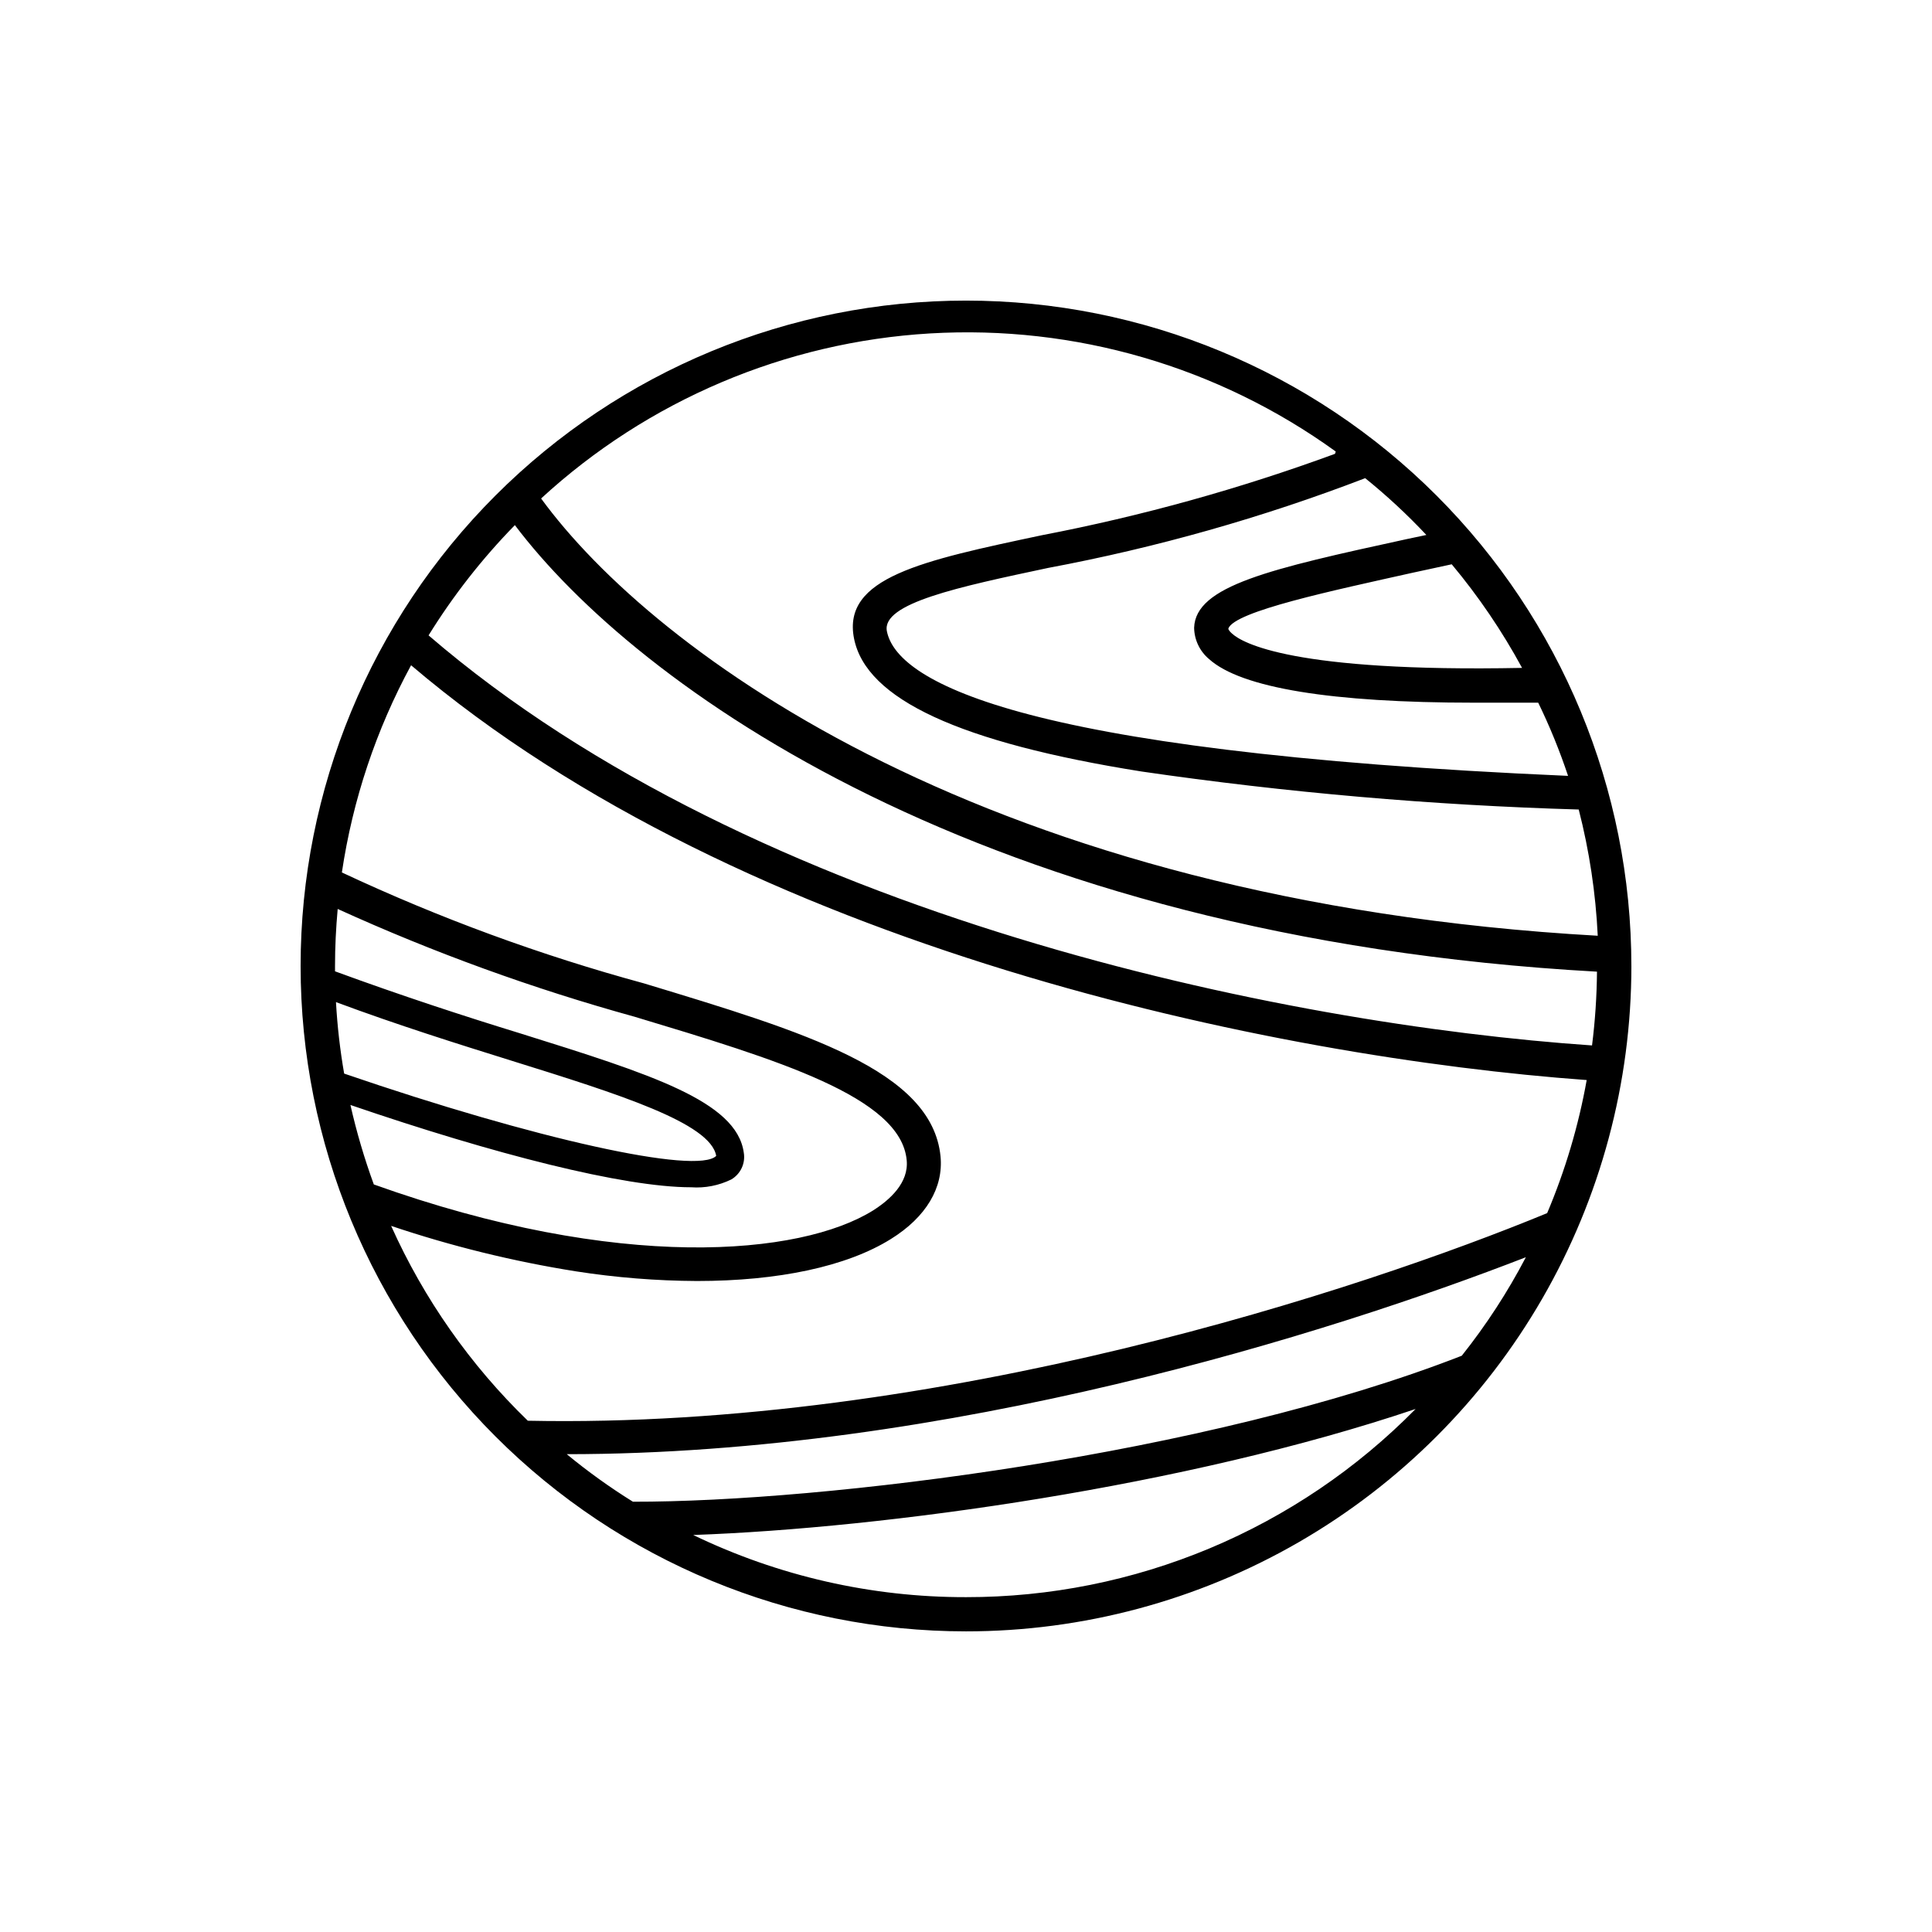 <?xml version="1.0" encoding="UTF-8"?>
<!-- The Best Svg Icon site in the world: iconSvg.co, Visit us! https://iconsvg.co -->
<svg fill="#000000" width="800px" height="800px" version="1.1" viewBox="144 144 512 512" xmlns="http://www.w3.org/2000/svg">
 <path d="m576.33 400c0-46.77-18.578-91.617-51.648-124.69-33.066-33.07-77.918-51.648-124.68-51.648-46.77 0-91.617 18.578-124.69 51.648s-51.648 77.918-51.648 124.69c0 46.766 18.578 91.617 51.648 124.68 33.07 33.07 77.918 51.648 124.69 51.648 30.953 0 61.359-8.148 88.164-23.625 26.809-15.477 49.066-37.734 64.543-64.543 15.477-26.805 23.625-57.211 23.625-88.164zm-44.941 103.28c-67.359 26.301-169.18 38.793-219.66 38.691-6.117-3.805-11.977-8.012-17.531-12.598 101.02 0 202.28-32.043 254.17-52.195v0.004c-4.816 9.219-10.5 17.957-16.98 26.098zm15.973-182.28c-60.859 1.207-74.16-6.652-76.832-9.07-0.352-0.301-1.008-0.957-1.008-1.359 1.664-4.586 27.762-10.078 48.719-14.762l10.48-2.266v-0.004c7.109 8.512 13.355 17.707 18.641 27.457zm-25.191-35.266-5.492 1.16c-36.07 7.856-55.871 12.34-56.223 23.473 0.051 3.219 1.504 6.254 3.981 8.312 8.516 7.656 32.547 11.539 70.18 11.539h17.027c3.059 6.285 5.699 12.766 7.91 19.395-148.68-6.449-178.05-25.746-180.52-38.34-1.461-7.406 19.043-11.738 42.773-16.777 28.656-5.367 56.77-13.328 83.984-23.777 5.746 4.644 11.168 9.676 16.223 15.062zm-24.383-21.461v-0.004c-25.254 9.273-51.219 16.484-77.637 21.562-31.891 6.75-53 11.234-49.828 27.355 3.176 16.121 28.062 27.609 76.176 35.266 38.398 5.59 77.09 8.953 115.88 10.078 2.812 10.949 4.5 22.16 5.039 33.453-161.22-9.07-250.14-74.918-280.02-115.88 28.293-26.023 64.703-41.473 103.08-43.742 38.371-2.266 76.352 8.789 107.51 31.297zm-217.34 18.887c31.941 42.371 123.43 109.28 286.77 118.34v0.004c-0.055 6.535-0.492 13.062-1.312 19.547-81.719-5.594-221.68-34.059-308.33-108.67 6.531-10.551 14.199-20.352 22.875-29.223zm-47.41 126.41c16.523 6.144 32.445 11.133 46.652 15.566 28.266 8.816 52.648 16.473 54.109 25.191-5.039 5.039-47.961-4.434-98.594-21.816v0.004c-1.09-6.269-1.812-12.594-2.168-18.945zm3.828 27.258c38.09 13.047 72.449 21.812 90.285 21.812 3.664 0.262 7.328-0.453 10.629-2.062 2.496-1.457 3.824-4.309 3.324-7.156-1.914-13.602-24.688-20.758-59.148-31.539-15.113-4.637-31.738-10.078-49.172-16.473v-1.41c0-5.039 0.25-10.078 0.707-15.113v-0.004c25.441 11.578 51.754 21.129 78.695 28.566 37.785 11.387 70.535 21.262 72.094 37.988 0.605 6.047-4.535 10.578-8.918 13.352-19.246 11.992-67.309 16.375-132.3-6.902h0.004c-2.512-6.883-4.582-13.914-6.199-21.059zm10.781 32.043h0.004c15.941 5.367 32.305 9.395 48.918 12.039 10.637 1.66 21.379 2.519 32.145 2.57 21.512 0 39.699-3.828 51.387-11.133 9.32-5.793 13.957-13.602 13.148-21.914-2.266-22.773-35.922-32.898-78.492-45.797v-0.004c-27.516-7.477-54.336-17.324-80.156-29.422 2.863-19.234 9.07-37.82 18.34-54.914 88.266 75.117 228.88 103.93 311.55 109.93-2.168 12.109-5.684 23.938-10.48 35.266-48.871 20.152-160.66 57.281-270.14 55.016h0.004c-15.242-14.758-27.539-32.281-36.223-51.637zm152.36 98.391c-25.035 0.043-49.754-5.59-72.297-16.473 50.984-1.812 130.54-12.848 191.45-33.402h-0.004c-15.551 15.809-34.098 28.363-54.555 36.926-20.457 8.566-42.418 12.969-64.594 12.949z"/>
</svg>